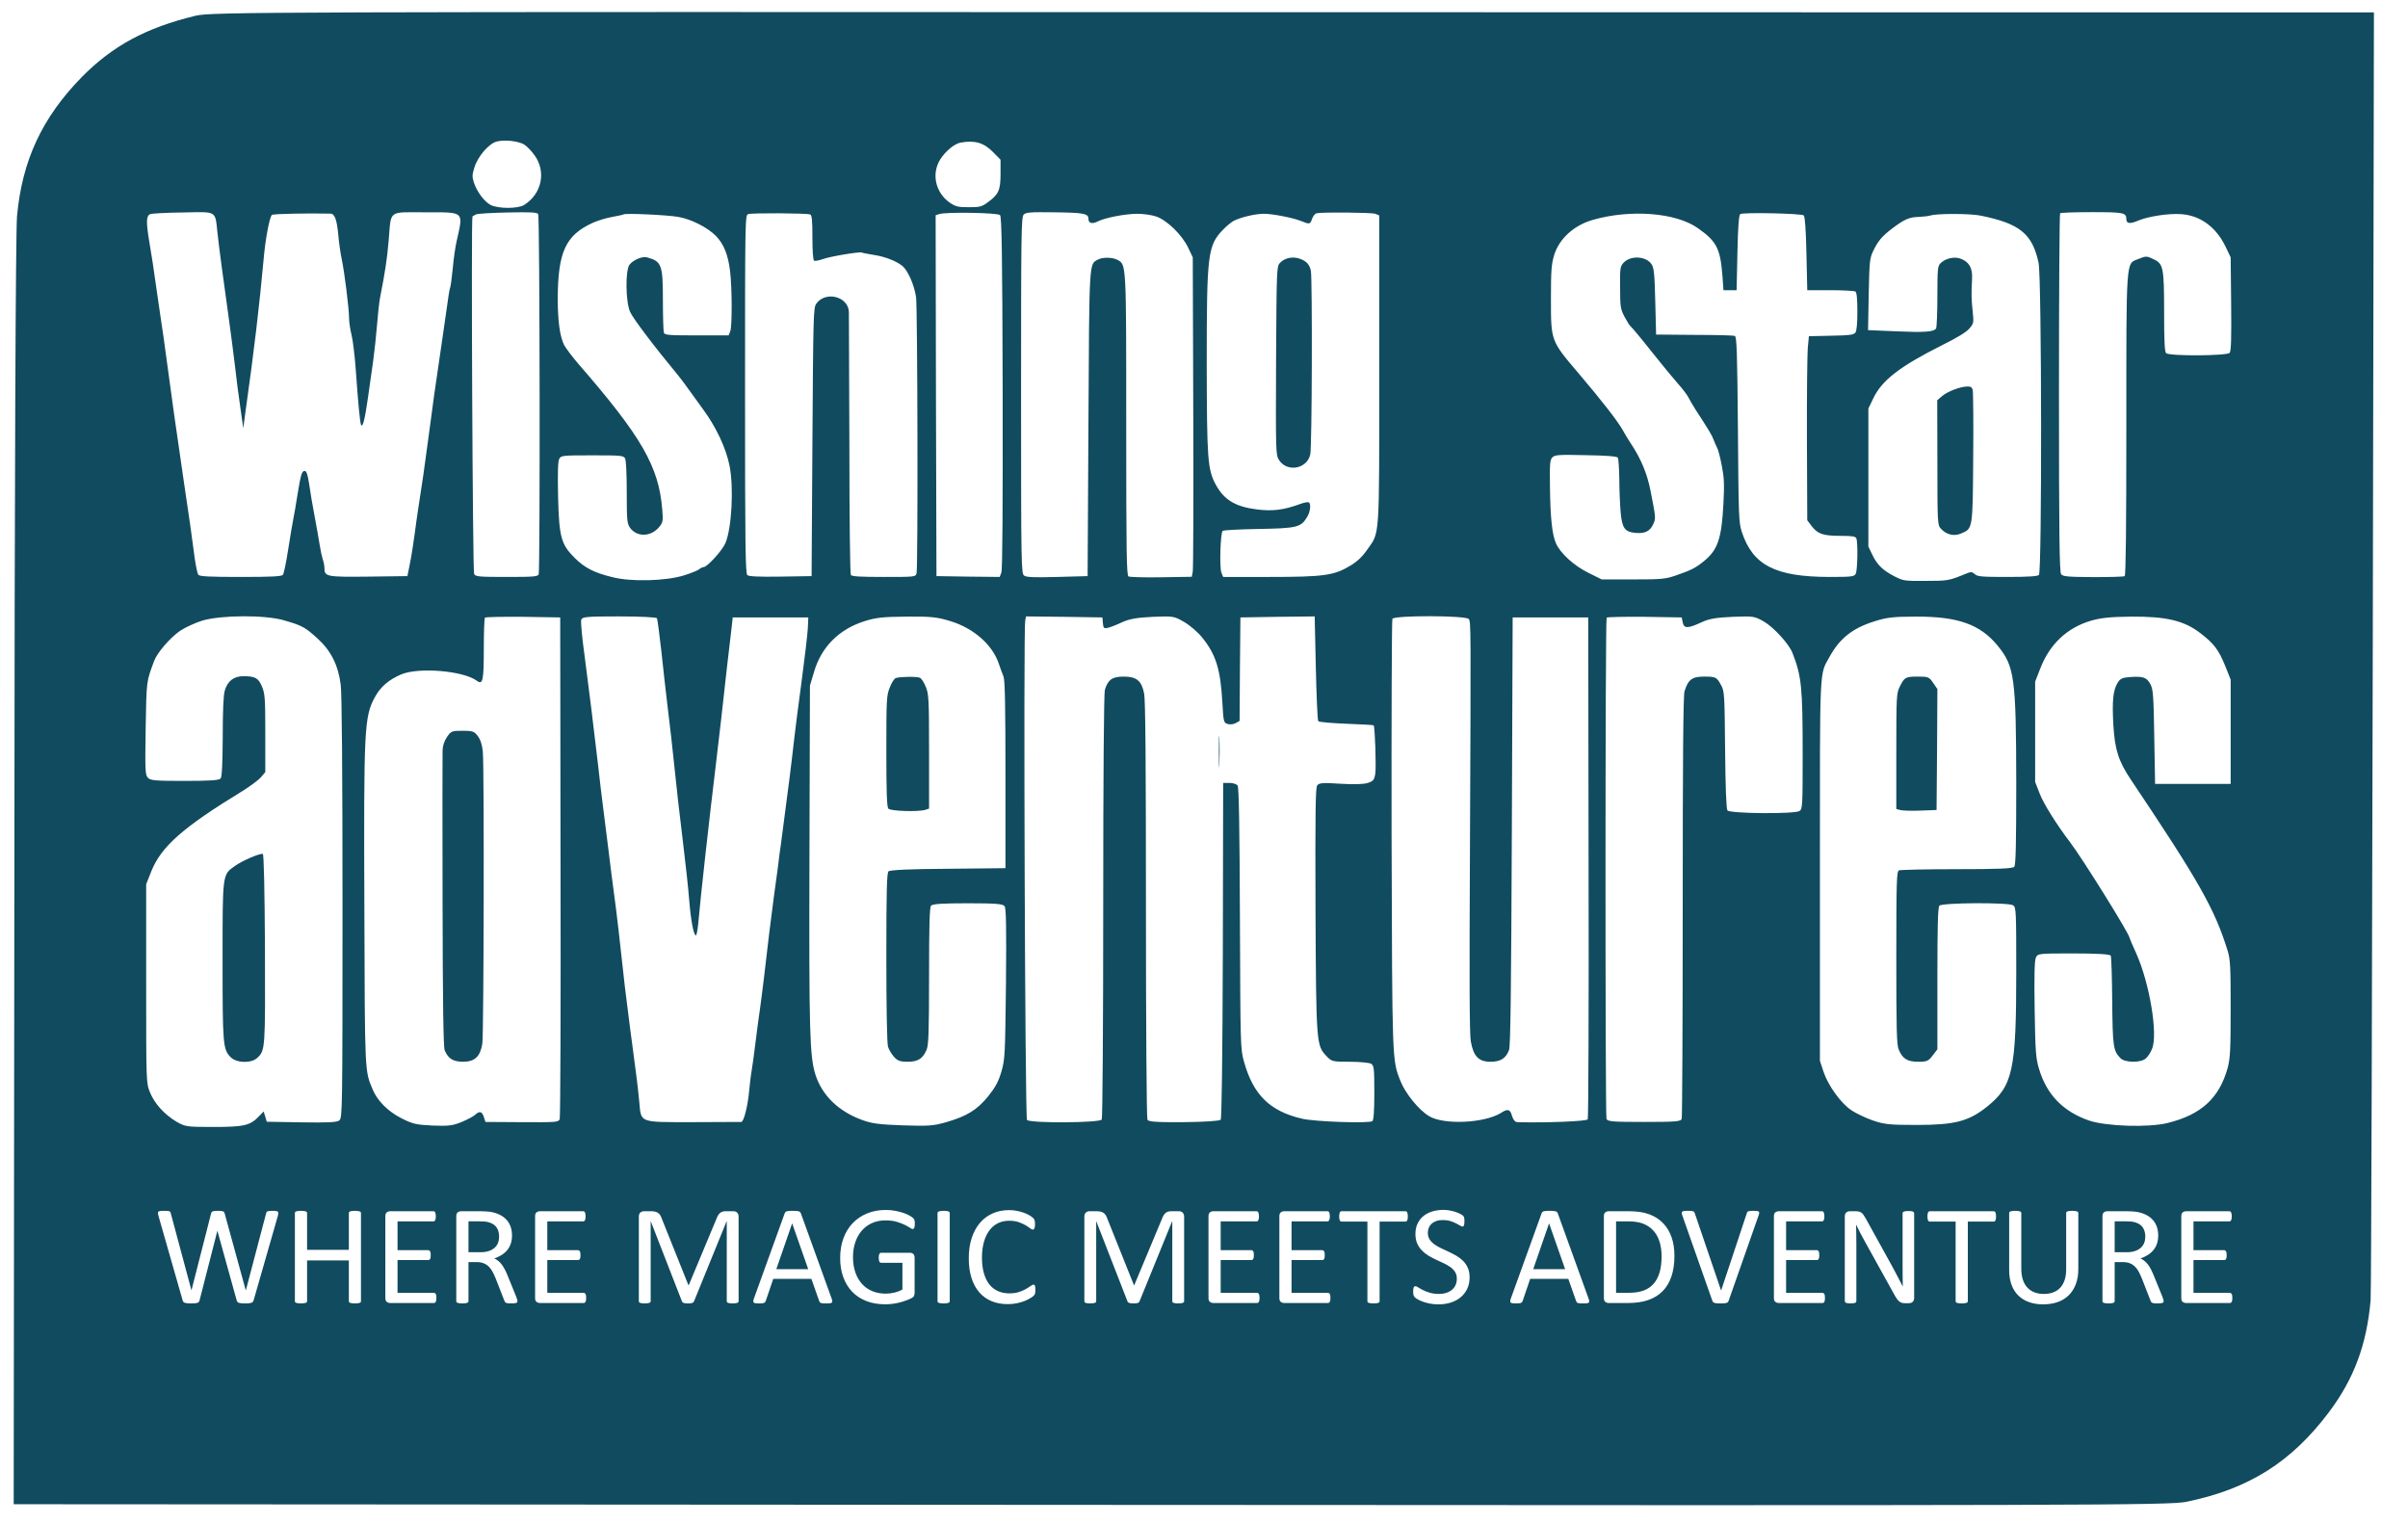 <svg xmlns="http://www.w3.org/2000/svg" xmlns:bx="https://boxy-svg.com" viewBox="348.589 9.672 547.188 346.31"><defs><clipPath id="clip0"><path d="M440.475 141.791 319.175 183.739 389.251 386.375 510.551 344.426Z" fill-rule="evenodd" clip-rule="evenodd"></path></clipPath><clipPath id="clip1"><path d="M440.475 141.791 319.175 183.739 389.251 386.375 510.551 344.426Z" fill-rule="evenodd" clip-rule="evenodd"></path></clipPath><clipPath id="clip2"><path d="M440.475 141.791 319.175 183.739 389.251 386.375 510.551 344.426Z" fill-rule="evenodd" clip-rule="evenodd"></path></clipPath><clipPath id="clip3"><path d="M595.94 78.111 456.65 51.895 423.028 230.538 562.319 256.753Z" fill-rule="evenodd" clip-rule="evenodd"></path></clipPath><clipPath id="clip4"><path d="M595.94 78.111 456.65 51.895 423.028 230.538 562.319 256.753Z" fill-rule="evenodd" clip-rule="evenodd"></path></clipPath><clipPath id="clip5"><path d="M595.94 78.111 456.65 51.895 423.028 230.538 562.319 256.753Z" fill-rule="evenodd" clip-rule="evenodd"></path></clipPath></defs><g><rect x="0" y="0" width="1280" height="720" style="visibility: hidden; fill: rgb(17, 75, 95);"></rect><g><g><g></g></g></g><g clip-path="url(#clip0)"><g clip-path="url(#clip1)"><g clip-path="url(#clip2)"></g></g></g><g transform="matrix(1, 0, 0, 1, 1.382, -317.278)"><g><g><path d="M 641.042 329.721 L 886.652 329.771 C 886.652 329.771 886.201 618.751 885.9 622.406 C 884.998 632.469 882.141 640.179 876.477 647.739 C 867.956 659.104 858.232 665.262 844.046 668.166 C 840.337 668.967 821.239 669.017 595.178 668.867 L 350.32 668.717 L 350.47 525.278 C 350.52 433.808 350.772 379.737 351.072 376.082 C 352.225 363.465 356.737 353.702 365.809 344.44 C 372.826 337.331 380.445 333.225 391.673 330.522 C 395.282 329.671 405.958 329.621 641.042 329.721 Z M 410.364 603.148 C 410.417 602.901 410.447 602.708 410.452 602.568 C 410.457 602.429 410.417 602.321 410.331 602.246 C 410.246 602.171 410.109 602.12 409.921 602.093 C 409.733 602.066 409.478 602.053 409.155 602.053 C 408.844 602.053 408.594 602.064 408.406 602.085 C 408.218 602.106 408.073 602.139 407.971 602.182 C 407.869 602.225 407.802 602.286 407.769 602.367 C 407.737 602.448 407.705 602.542 407.673 602.649 L 403.08 620.1 L 403.048 620.1 L 398.263 602.665 C 398.23 602.547 398.19 602.448 398.142 602.367 C 398.093 602.286 398.015 602.225 397.908 602.182 C 397.801 602.139 397.658 602.106 397.481 602.085 C 397.304 602.064 397.065 602.053 396.764 602.053 C 396.442 602.053 396.182 602.064 395.983 602.085 C 395.784 602.106 395.63 602.139 395.523 602.182 C 395.416 602.225 395.338 602.286 395.29 602.367 C 395.241 602.448 395.201 602.547 395.169 602.665 L 390.722 620.1 L 390.705 620.1 L 386.017 602.633 C 385.995 602.515 385.965 602.418 385.928 602.343 C 385.891 602.268 385.821 602.209 385.718 602.166 C 385.616 602.123 385.468 602.093 385.275 602.077 C 385.082 602.061 384.819 602.053 384.486 602.053 C 384.142 602.053 383.868 602.064 383.664 602.085 C 383.46 602.106 383.312 602.155 383.221 602.23 C 383.13 602.305 383.087 602.413 383.092 602.552 C 383.097 602.692 383.132 602.885 383.197 603.132 L 388.707 622.388 C 388.74 622.538 388.796 622.659 388.877 622.75 C 388.957 622.841 389.072 622.911 389.223 622.96 C 389.374 623.008 389.567 623.043 389.803 623.064 C 390.04 623.086 390.335 623.097 390.689 623.097 C 391.033 623.097 391.315 623.086 391.535 623.064 C 391.756 623.043 391.936 623.008 392.075 622.96 C 392.215 622.911 392.322 622.841 392.397 622.75 C 392.472 622.659 392.526 622.538 392.559 622.388 L 396.587 606.645 L 396.619 606.645 L 400.986 622.388 C 401.029 622.538 401.088 622.659 401.163 622.75 C 401.238 622.841 401.351 622.911 401.501 622.96 C 401.652 623.008 401.842 623.043 402.073 623.064 C 402.304 623.086 402.586 623.097 402.919 623.097 C 403.242 623.097 403.513 623.086 403.733 623.064 C 403.953 623.043 404.138 623.008 404.289 622.96 C 404.44 622.911 404.558 622.841 404.643 622.75 C 404.729 622.659 404.794 622.538 404.837 622.388 Z M 429.233 602.568 C 429.233 602.482 429.212 602.407 429.169 602.343 C 429.126 602.278 429.05 602.227 428.943 602.19 C 428.836 602.152 428.693 602.12 428.516 602.093 C 428.339 602.066 428.121 602.053 427.864 602.053 C 427.585 602.053 427.359 602.066 427.187 602.093 C 427.015 602.12 426.875 602.152 426.768 602.19 C 426.661 602.227 426.585 602.278 426.542 602.343 C 426.499 602.407 426.478 602.482 426.478 602.568 L 426.478 610.915 L 416.987 610.915 L 416.987 602.568 C 416.987 602.482 416.966 602.407 416.923 602.343 C 416.88 602.278 416.804 602.227 416.697 602.19 C 416.59 602.152 416.447 602.12 416.27 602.093 C 416.093 602.066 415.87 602.053 415.601 602.053 C 415.344 602.053 415.124 602.066 414.941 602.093 C 414.758 602.12 414.613 602.152 414.506 602.19 C 414.399 602.227 414.323 602.278 414.28 602.343 C 414.237 602.407 414.216 602.482 414.216 602.568 L 414.216 622.581 C 414.216 622.667 414.237 622.742 414.28 622.807 C 414.323 622.871 414.399 622.922 414.506 622.96 C 414.613 622.997 414.758 623.029 414.941 623.056 C 415.124 623.083 415.344 623.097 415.601 623.097 C 415.87 623.097 416.093 623.083 416.27 623.056 C 416.447 623.029 416.59 622.997 416.697 622.96 C 416.804 622.922 416.88 622.871 416.923 622.807 C 416.966 622.742 416.987 622.667 416.987 622.581 L 416.987 613.332 L 426.478 613.332 L 426.478 622.581 C 426.478 622.667 426.499 622.742 426.542 622.807 C 426.585 622.871 426.661 622.922 426.768 622.96 C 426.875 622.997 427.015 623.029 427.187 623.056 C 427.359 623.083 427.585 623.097 427.864 623.097 C 428.121 623.097 428.339 623.083 428.516 623.056 C 428.693 623.029 428.836 622.997 428.943 622.96 C 429.05 622.922 429.126 622.871 429.169 622.807 C 429.212 622.742 429.233 622.667 429.233 622.581 Z M 446.34 621.316 C 446.319 621.171 446.281 621.053 446.227 620.962 C 446.174 620.871 446.112 620.803 446.042 620.76 C 445.972 620.717 445.894 620.696 445.808 620.696 L 437.542 620.696 L 437.542 613.235 L 444.535 613.235 C 444.621 613.235 444.699 613.216 444.769 613.179 C 444.839 613.142 444.898 613.08 444.946 612.994 C 444.995 612.908 445.03 612.795 445.051 612.655 C 445.072 612.516 445.083 612.349 445.083 612.156 C 445.083 611.952 445.072 611.775 445.051 611.624 C 445.03 611.473 444.995 611.355 444.946 611.27 C 444.898 611.184 444.839 611.117 444.769 611.068 C 444.699 611.02 444.621 610.996 444.535 610.996 L 437.542 610.996 L 437.542 604.454 L 445.695 604.454 C 445.781 604.454 445.859 604.432 445.929 604.389 C 445.999 604.346 446.055 604.279 446.098 604.188 C 446.141 604.097 446.176 603.978 446.203 603.833 C 446.23 603.688 446.243 603.519 446.243 603.326 C 446.243 603.111 446.23 602.931 446.203 602.786 C 446.176 602.641 446.141 602.52 446.098 602.423 C 446.055 602.326 445.999 602.257 445.929 602.214 C 445.859 602.171 445.781 602.149 445.695 602.149 L 435.802 602.149 C 435.555 602.149 435.321 602.232 435.101 602.399 C 434.881 602.566 434.771 602.858 434.771 603.277 L 434.771 621.872 C 434.771 622.291 434.881 622.583 435.101 622.75 C 435.321 622.917 435.555 623 435.802 623 L 445.808 623 C 445.894 623 445.972 622.979 446.042 622.936 C 446.112 622.893 446.174 622.823 446.227 622.726 C 446.281 622.629 446.319 622.509 446.34 622.364 C 446.361 622.219 446.372 622.049 446.372 621.856 C 446.372 621.641 446.361 621.461 446.34 621.316 Z M 464.733 622.219 C 464.69 622.063 464.593 621.792 464.443 621.405 L 462.573 616.813 C 462.358 616.286 462.144 615.814 461.929 615.395 C 461.714 614.976 461.486 614.605 461.244 614.283 C 461.003 613.96 460.742 613.684 460.463 613.453 C 460.184 613.222 459.872 613.031 459.528 612.881 C 460.141 612.666 460.694 612.403 461.188 612.091 C 461.682 611.78 462.106 611.412 462.461 610.988 C 462.815 610.563 463.086 610.074 463.274 609.521 C 463.462 608.968 463.556 608.342 463.556 607.644 C 463.556 606.924 463.451 606.266 463.242 605.67 C 463.033 605.074 462.719 604.545 462.3 604.083 C 461.881 603.621 461.362 603.24 460.745 602.939 C 460.127 602.638 459.415 602.418 458.61 602.278 C 458.331 602.246 458.016 602.217 457.667 602.19 C 457.318 602.163 456.88 602.149 456.354 602.149 L 451.923 602.149 C 451.676 602.149 451.442 602.232 451.222 602.399 C 451.001 602.566 450.891 602.858 450.891 603.277 L 450.891 622.581 C 450.891 622.667 450.913 622.742 450.956 622.807 C 450.999 622.871 451.074 622.922 451.181 622.96 C 451.289 622.997 451.431 623.029 451.608 623.056 C 451.785 623.083 452.008 623.097 452.277 623.097 C 452.546 623.097 452.769 623.083 452.946 623.056 C 453.123 623.029 453.263 622.997 453.365 622.96 C 453.467 622.922 453.542 622.871 453.59 622.807 C 453.639 622.742 453.663 622.667 453.663 622.581 L 453.663 613.703 L 455.516 613.703 C 456.15 613.703 456.692 613.797 457.143 613.985 C 457.594 614.173 457.987 614.436 458.32 614.774 C 458.653 615.113 458.94 615.516 459.182 615.983 C 459.423 616.45 459.657 616.963 459.883 617.521 L 461.8 622.436 C 461.843 622.565 461.894 622.672 461.953 622.758 C 462.012 622.844 462.096 622.911 462.203 622.96 C 462.31 623.008 462.453 623.043 462.63 623.064 C 462.807 623.086 463.036 623.097 463.315 623.097 C 463.637 623.097 463.895 623.086 464.088 623.064 C 464.281 623.043 464.432 623.011 464.539 622.968 C 464.646 622.925 464.716 622.871 464.749 622.807 C 464.781 622.742 464.797 622.667 464.797 622.581 C 464.797 622.495 464.776 622.374 464.733 622.219 Z M 460.374 609.336 C 460.207 609.765 459.947 610.139 459.593 610.456 C 459.238 610.773 458.795 611.02 458.263 611.197 C 457.732 611.374 457.101 611.463 456.37 611.463 L 453.663 611.463 L 453.663 604.438 L 455.999 604.438 C 456.547 604.438 456.99 604.454 457.329 604.486 C 457.667 604.518 457.97 604.572 458.239 604.647 C 459.098 604.894 459.711 605.3 460.076 605.864 C 460.441 606.427 460.624 607.117 460.624 607.934 C 460.624 608.439 460.541 608.906 460.374 609.336 Z M 480.371 621.316 C 480.35 621.171 480.312 621.053 480.258 620.962 C 480.205 620.871 480.143 620.803 480.073 620.76 C 480.003 620.717 479.925 620.696 479.839 620.696 L 471.573 620.696 L 471.573 613.235 L 478.566 613.235 C 478.652 613.235 478.73 613.216 478.8 613.179 C 478.87 613.142 478.929 613.08 478.977 612.994 C 479.026 612.908 479.061 612.795 479.082 612.655 C 479.103 612.516 479.114 612.349 479.114 612.156 C 479.114 611.952 479.103 611.775 479.082 611.624 C 479.061 611.473 479.026 611.355 478.977 611.27 C 478.929 611.184 478.87 611.117 478.8 611.068 C 478.73 611.02 478.652 610.996 478.566 610.996 L 471.573 610.996 L 471.573 604.454 L 479.727 604.454 C 479.812 604.454 479.89 604.432 479.96 604.389 C 480.03 604.346 480.086 604.279 480.129 604.188 C 480.172 604.097 480.207 603.978 480.234 603.833 C 480.261 603.688 480.274 603.519 480.274 603.326 C 480.274 603.111 480.261 602.931 480.234 602.786 C 480.207 602.641 480.172 602.52 480.129 602.423 C 480.086 602.326 480.03 602.257 479.96 602.214 C 479.89 602.171 479.812 602.149 479.727 602.149 L 469.833 602.149 C 469.586 602.149 469.352 602.232 469.132 602.399 C 468.912 602.566 468.802 602.858 468.802 603.277 L 468.802 621.872 C 468.802 622.291 468.912 622.583 469.132 622.75 C 469.352 622.917 469.586 623 469.833 623 L 479.839 623 C 479.925 623 480.003 622.979 480.073 622.936 C 480.143 622.893 480.205 622.823 480.258 622.726 C 480.312 622.629 480.35 622.509 480.371 622.364 C 480.392 622.219 480.403 622.049 480.403 621.856 C 480.403 621.641 480.392 621.461 480.371 621.316 Z M 515.047 603.406 C 515.047 603.181 515.015 602.99 514.95 602.834 C 514.885 602.679 514.802 602.55 514.7 602.448 C 514.598 602.345 514.474 602.27 514.329 602.222 C 514.184 602.173 514.031 602.149 513.87 602.149 L 512.114 602.149 C 511.845 602.149 511.609 602.179 511.405 602.238 C 511.201 602.297 511.016 602.394 510.849 602.528 C 510.682 602.662 510.529 602.842 510.39 603.068 C 510.25 603.293 510.121 603.567 510.003 603.89 L 503.719 618.939 L 503.638 618.939 L 497.596 603.841 C 497.499 603.551 497.386 603.299 497.257 603.084 C 497.128 602.869 496.967 602.692 496.774 602.552 C 496.581 602.413 496.355 602.311 496.097 602.246 C 495.84 602.181 495.539 602.149 495.195 602.149 L 493.519 602.149 C 493.229 602.149 492.966 602.246 492.73 602.439 C 492.493 602.632 492.375 602.955 492.375 603.406 L 492.375 622.581 C 492.375 622.667 492.394 622.742 492.432 622.807 C 492.469 622.871 492.539 622.922 492.641 622.96 C 492.743 622.997 492.88 623.029 493.052 623.056 C 493.224 623.083 493.439 623.097 493.696 623.097 C 493.965 623.097 494.185 623.083 494.357 623.056 C 494.529 623.029 494.669 622.997 494.776 622.96 C 494.883 622.922 494.959 622.871 495.002 622.807 C 495.045 622.742 495.066 622.667 495.066 622.581 L 495.066 604.421 L 495.082 604.421 L 502.188 622.662 C 502.209 622.726 502.25 622.785 502.309 622.839 C 502.368 622.892 502.452 622.938 502.559 622.976 C 502.666 623.013 502.801 623.043 502.962 623.064 C 503.123 623.086 503.316 623.097 503.542 623.097 C 503.757 623.097 503.942 623.089 504.098 623.073 C 504.253 623.056 504.387 623.029 504.5 622.992 C 504.613 622.955 504.699 622.909 504.758 622.855 C 504.817 622.801 504.863 622.737 504.895 622.662 L 512.323 604.421 L 512.356 604.421 L 512.356 622.581 C 512.356 622.667 512.377 622.742 512.42 622.807 C 512.463 622.871 512.536 622.922 512.638 622.96 C 512.74 622.997 512.88 623.029 513.057 623.056 C 513.234 623.083 513.446 623.097 513.693 623.097 C 513.962 623.097 514.179 623.083 514.346 623.056 C 514.512 623.029 514.649 622.997 514.756 622.96 C 514.864 622.922 514.939 622.871 514.982 622.807 C 515.025 622.742 515.047 622.667 515.047 622.581 Z M 529.204 602.649 C 529.161 602.531 529.101 602.432 529.026 602.351 C 528.951 602.27 528.844 602.209 528.704 602.166 C 528.565 602.123 528.382 602.093 528.156 602.077 C 527.931 602.061 527.646 602.053 527.302 602.053 C 526.98 602.053 526.714 602.061 526.505 602.077 C 526.295 602.093 526.123 602.123 525.989 602.166 C 525.855 602.209 525.753 602.268 525.683 602.343 C 525.613 602.418 525.557 602.515 525.514 602.633 L 518.521 622.001 C 518.435 622.237 518.389 622.428 518.384 622.573 C 518.379 622.718 518.416 622.828 518.496 622.903 C 518.577 622.978 518.716 623.029 518.915 623.056 C 519.114 623.083 519.369 623.097 519.681 623.097 C 519.982 623.097 520.226 623.086 520.414 623.064 C 520.602 623.043 520.747 623.008 520.849 622.96 C 520.951 622.911 521.029 622.852 521.083 622.782 C 521.136 622.713 521.179 622.63 521.211 622.533 L 522.919 617.521 L 531.588 617.521 L 533.377 622.597 C 533.42 622.694 533.465 622.774 533.514 622.839 C 533.562 622.904 533.637 622.955 533.74 622.992 C 533.842 623.029 533.992 623.056 534.191 623.073 C 534.39 623.089 534.655 623.097 534.988 623.097 C 535.321 623.097 535.587 623.086 535.786 623.064 C 535.985 623.043 536.127 622.994 536.213 622.919 C 536.299 622.844 536.339 622.734 536.334 622.589 C 536.329 622.444 536.283 622.254 536.197 622.017 Z M 530.863 615.314 L 523.612 615.314 L 527.206 604.921 L 527.222 604.921 Z M 555.01 604.196 C 554.956 604.013 554.859 603.852 554.72 603.712 C 554.58 603.573 554.325 603.393 553.955 603.173 C 553.584 602.952 553.128 602.748 552.585 602.56 C 552.042 602.372 551.422 602.208 550.724 602.069 C 550.025 601.929 549.279 601.859 548.484 601.859 C 546.937 601.859 545.527 602.12 544.254 602.641 C 542.981 603.162 541.891 603.895 540.983 604.84 C 540.076 605.785 539.372 606.929 538.873 608.272 C 538.373 609.615 538.123 611.114 538.123 612.768 C 538.123 614.358 538.354 615.797 538.816 617.086 C 539.278 618.375 539.947 619.482 540.822 620.406 C 541.697 621.33 542.769 622.042 544.037 622.541 C 545.304 623.04 546.744 623.29 548.355 623.29 C 548.882 623.29 549.413 623.258 549.95 623.193 C 550.487 623.129 551.019 623.032 551.546 622.903 C 552.072 622.774 552.582 622.619 553.076 622.436 C 553.571 622.253 553.974 622.084 554.285 621.928 C 554.596 621.773 554.8 621.593 554.897 621.389 C 554.994 621.185 555.042 620.943 555.042 620.664 L 555.042 612.72 C 555.042 612.527 555.015 612.355 554.962 612.204 C 554.908 612.054 554.833 611.936 554.736 611.85 C 554.639 611.764 554.532 611.699 554.414 611.656 C 554.296 611.613 554.178 611.592 554.059 611.592 L 547.437 611.592 C 547.34 611.592 547.26 611.613 547.195 611.656 C 547.13 611.699 547.074 611.767 547.026 611.858 C 546.977 611.949 546.942 612.067 546.921 612.212 C 546.9 612.357 546.889 612.532 546.889 612.736 C 546.889 613.123 546.935 613.407 547.026 613.59 C 547.117 613.773 547.254 613.864 547.437 613.864 L 552.271 613.864 L 552.271 619.938 C 551.702 620.25 551.087 620.484 550.426 620.639 C 549.765 620.795 549.113 620.873 548.468 620.873 C 547.383 620.873 546.387 620.69 545.479 620.325 C 544.571 619.96 543.789 619.423 543.134 618.714 C 542.479 618.005 541.967 617.135 541.596 616.104 C 541.225 615.073 541.04 613.891 541.04 612.559 C 541.04 611.366 541.209 610.26 541.547 609.239 C 541.886 608.218 542.372 607.338 543.006 606.597 C 543.639 605.856 544.413 605.275 545.326 604.856 C 546.239 604.437 547.271 604.228 548.42 604.228 C 549.387 604.228 550.222 604.33 550.925 604.534 C 551.629 604.738 552.233 604.964 552.738 605.211 C 553.243 605.458 553.646 605.684 553.947 605.888 C 554.248 606.092 554.462 606.194 554.591 606.194 C 554.666 606.194 554.736 606.172 554.801 606.129 C 554.865 606.086 554.919 606.014 554.962 605.912 C 555.005 605.81 555.037 605.681 555.058 605.525 C 555.08 605.37 555.091 605.19 555.091 604.985 C 555.091 604.642 555.064 604.379 555.01 604.196 Z M 563.022 602.568 C 563.022 602.482 563.001 602.407 562.958 602.343 C 562.915 602.278 562.839 602.227 562.732 602.19 C 562.625 602.152 562.482 602.12 562.305 602.093 C 562.128 602.066 561.905 602.053 561.636 602.053 C 561.389 602.053 561.177 602.066 561 602.093 C 560.823 602.12 560.678 602.152 560.565 602.19 C 560.452 602.227 560.371 602.278 560.323 602.343 C 560.274 602.407 560.25 602.482 560.25 602.568 L 560.25 622.581 C 560.25 622.667 560.272 622.742 560.315 622.807 C 560.358 622.871 560.433 622.922 560.541 622.96 C 560.648 622.997 560.793 623.029 560.976 623.056 C 561.158 623.083 561.378 623.097 561.636 623.097 C 561.905 623.097 562.128 623.083 562.305 623.056 C 562.482 623.029 562.625 622.997 562.732 622.96 C 562.839 622.922 562.915 622.871 562.958 622.807 C 563.001 622.742 563.022 622.667 563.022 622.581 Z M 582.456 619.439 C 582.439 619.278 582.415 619.151 582.383 619.06 C 582.351 618.969 582.308 618.907 582.254 618.875 C 582.201 618.843 582.136 618.827 582.061 618.827 C 581.9 618.827 581.679 618.929 581.4 619.133 C 581.121 619.337 580.764 619.565 580.329 619.818 C 579.894 620.07 579.367 620.298 578.75 620.502 C 578.132 620.707 577.409 620.809 576.582 620.809 C 575.605 620.809 574.729 620.634 573.956 620.285 C 573.183 619.936 572.53 619.42 571.998 618.738 C 571.467 618.056 571.059 617.207 570.774 616.192 C 570.489 615.177 570.346 614.009 570.346 612.688 C 570.346 611.355 570.494 610.171 570.79 609.135 C 571.085 608.098 571.501 607.22 572.038 606.5 C 572.575 605.78 573.223 605.235 573.98 604.865 C 574.737 604.494 575.578 604.309 576.502 604.309 C 577.351 604.309 578.078 604.414 578.685 604.623 C 579.292 604.832 579.808 605.063 580.232 605.316 C 580.656 605.568 581.002 605.799 581.271 606.009 C 581.54 606.218 581.749 606.323 581.9 606.323 C 581.986 606.323 582.058 606.299 582.117 606.25 C 582.176 606.202 582.227 606.127 582.27 606.025 C 582.313 605.923 582.346 605.797 582.367 605.646 C 582.388 605.495 582.399 605.313 582.399 605.098 C 582.399 604.905 582.391 604.738 582.375 604.599 C 582.359 604.459 582.338 604.338 582.311 604.236 C 582.284 604.134 582.249 604.045 582.206 603.97 C 582.163 603.895 582.069 603.785 581.924 603.64 C 581.779 603.495 581.518 603.309 581.142 603.084 C 580.766 602.859 580.336 602.66 579.853 602.488 C 579.37 602.316 578.843 602.174 578.274 602.061 C 577.705 601.948 577.119 601.892 576.518 601.892 C 575.153 601.892 573.91 602.139 572.788 602.633 C 571.665 603.127 570.701 603.844 569.895 604.784 C 569.09 605.724 568.464 606.871 568.018 608.224 C 567.572 609.577 567.349 611.119 567.349 612.849 C 567.349 614.535 567.556 616.025 567.97 617.32 C 568.383 618.615 568.974 619.702 569.742 620.583 C 570.51 621.464 571.439 622.13 572.53 622.581 C 573.62 623.032 574.842 623.258 576.196 623.258 C 576.98 623.258 577.702 623.185 578.363 623.04 C 579.024 622.895 579.609 622.718 580.119 622.509 C 580.63 622.299 581.057 622.084 581.4 621.864 C 581.744 621.644 581.97 621.48 582.077 621.373 C 582.184 621.265 582.26 621.174 582.303 621.099 C 582.346 621.024 582.38 620.938 582.407 620.841 C 582.434 620.744 582.453 620.631 582.464 620.502 C 582.475 620.373 582.48 620.223 582.48 620.051 C 582.48 619.804 582.472 619.6 582.456 619.439 Z M 616.285 603.406 C 616.285 603.181 616.253 602.99 616.189 602.834 C 616.124 602.679 616.041 602.55 615.939 602.448 C 615.837 602.345 615.713 602.27 615.568 602.222 C 615.423 602.173 615.27 602.149 615.109 602.149 L 613.353 602.149 C 613.084 602.149 612.848 602.179 612.644 602.238 C 612.439 602.297 612.254 602.394 612.088 602.528 C 611.921 602.662 611.768 602.842 611.628 603.068 C 611.489 603.293 611.36 603.567 611.242 603.89 L 604.958 618.939 L 604.877 618.939 L 598.835 603.841 C 598.738 603.551 598.625 603.299 598.496 603.084 C 598.367 602.869 598.206 602.692 598.013 602.552 C 597.82 602.413 597.594 602.311 597.336 602.246 C 597.078 602.181 596.777 602.149 596.434 602.149 L 594.758 602.149 C 594.468 602.149 594.205 602.246 593.968 602.439 C 593.732 602.632 593.614 602.955 593.614 603.406 L 593.614 622.581 C 593.614 622.667 593.633 622.742 593.67 622.807 C 593.708 622.871 593.778 622.922 593.88 622.96 C 593.982 622.997 594.119 623.029 594.291 623.056 C 594.462 623.083 594.677 623.097 594.935 623.097 C 595.204 623.097 595.424 623.083 595.596 623.056 C 595.768 623.029 595.908 622.997 596.015 622.96 C 596.122 622.922 596.197 622.871 596.24 622.807 C 596.283 622.742 596.305 622.667 596.305 622.581 L 596.305 604.421 L 596.321 604.421 L 603.427 622.662 C 603.448 622.726 603.489 622.785 603.548 622.839 C 603.607 622.892 603.69 622.938 603.797 622.976 C 603.905 623.013 604.039 623.043 604.2 623.064 C 604.361 623.086 604.555 623.097 604.78 623.097 C 604.995 623.097 605.181 623.089 605.336 623.073 C 605.492 623.056 605.626 623.029 605.739 622.992 C 605.852 622.955 605.938 622.909 605.997 622.855 C 606.056 622.801 606.102 622.737 606.134 622.662 L 613.562 604.421 L 613.594 604.421 L 613.594 622.581 C 613.594 622.667 613.616 622.742 613.659 622.807 C 613.702 622.871 613.774 622.922 613.876 622.96 C 613.978 622.997 614.118 623.029 614.295 623.056 C 614.472 623.083 614.685 623.097 614.932 623.097 C 615.201 623.097 615.418 623.083 615.584 623.056 C 615.751 623.029 615.888 622.997 615.995 622.96 C 616.102 622.922 616.178 622.871 616.221 622.807 C 616.264 622.742 616.285 622.667 616.285 622.581 Z M 633.391 621.316 C 633.37 621.171 633.332 621.053 633.278 620.962 C 633.225 620.871 633.163 620.803 633.093 620.76 C 633.023 620.717 632.945 620.696 632.859 620.696 L 624.593 620.696 L 624.593 613.235 L 631.586 613.235 C 631.672 613.235 631.75 613.216 631.82 613.179 C 631.89 613.142 631.949 613.08 631.997 612.994 C 632.046 612.908 632.081 612.795 632.102 612.655 C 632.123 612.516 632.134 612.349 632.134 612.156 C 632.134 611.952 632.123 611.775 632.102 611.624 C 632.081 611.473 632.046 611.355 631.997 611.27 C 631.949 611.184 631.89 611.117 631.82 611.068 C 631.75 611.02 631.672 610.996 631.586 610.996 L 624.593 610.996 L 624.593 604.454 L 632.747 604.454 C 632.832 604.454 632.91 604.432 632.98 604.389 C 633.05 604.346 633.106 604.279 633.149 604.188 C 633.192 604.097 633.227 603.978 633.254 603.833 C 633.281 603.688 633.294 603.519 633.294 603.326 C 633.294 603.111 633.281 602.931 633.254 602.786 C 633.227 602.641 633.192 602.52 633.149 602.423 C 633.106 602.326 633.05 602.257 632.98 602.214 C 632.91 602.171 632.832 602.149 632.747 602.149 L 622.853 602.149 C 622.606 602.149 622.372 602.232 622.152 602.399 C 621.932 602.566 621.822 602.858 621.822 603.277 L 621.822 621.872 C 621.822 622.291 621.932 622.583 622.152 622.75 C 622.372 622.917 622.606 623 622.853 623 L 632.859 623 C 632.945 623 633.023 622.979 633.093 622.936 C 633.163 622.893 633.225 622.823 633.278 622.726 C 633.332 622.629 633.37 622.509 633.391 622.364 C 633.412 622.219 633.423 622.049 633.423 621.856 C 633.423 621.641 633.412 621.461 633.391 621.316 Z M 649.498 621.316 C 649.477 621.171 649.439 621.053 649.386 620.962 C 649.332 620.871 649.27 620.803 649.2 620.76 C 649.131 620.717 649.053 620.696 648.967 620.696 L 640.701 620.696 L 640.701 613.235 L 647.694 613.235 C 647.78 613.235 647.858 613.216 647.927 613.179 C 647.997 613.142 648.056 613.08 648.105 612.994 C 648.153 612.908 648.188 612.795 648.209 612.655 C 648.231 612.516 648.242 612.349 648.242 612.156 C 648.242 611.952 648.231 611.775 648.209 611.624 C 648.188 611.473 648.153 611.355 648.105 611.27 C 648.056 611.184 647.997 611.117 647.927 611.068 C 647.858 611.02 647.78 610.996 647.694 610.996 L 640.701 610.996 L 640.701 604.454 L 648.854 604.454 C 648.94 604.454 649.018 604.432 649.088 604.389 C 649.157 604.346 649.214 604.279 649.257 604.188 C 649.3 604.097 649.334 603.978 649.361 603.833 C 649.388 603.688 649.402 603.519 649.402 603.326 C 649.402 603.111 649.388 602.931 649.361 602.786 C 649.334 602.641 649.3 602.52 649.257 602.423 C 649.214 602.326 649.157 602.257 649.088 602.214 C 649.018 602.171 648.94 602.149 648.854 602.149 L 638.96 602.149 C 638.713 602.149 638.48 602.232 638.259 602.399 C 638.039 602.566 637.929 602.858 637.929 603.277 L 637.929 621.872 C 637.929 622.291 638.039 622.583 638.259 622.75 C 638.48 622.917 638.713 623 638.96 623 L 648.967 623 C 649.053 623 649.131 622.979 649.2 622.936 C 649.27 622.893 649.332 622.823 649.386 622.726 C 649.439 622.629 649.477 622.509 649.498 622.364 C 649.52 622.219 649.531 622.049 649.531 621.856 C 649.531 621.641 649.52 621.461 649.498 621.316 Z M 667.085 602.802 C 667.064 602.646 667.029 602.52 666.981 602.423 C 666.932 602.326 666.873 602.257 666.804 602.214 C 666.734 602.171 666.656 602.149 666.57 602.149 L 652.068 602.149 C 651.982 602.149 651.904 602.171 651.834 602.214 C 651.765 602.257 651.708 602.326 651.665 602.423 C 651.622 602.52 651.587 602.646 651.56 602.802 C 651.533 602.958 651.52 603.138 651.52 603.342 C 651.52 603.546 651.533 603.723 651.56 603.874 C 651.587 604.024 651.622 604.145 651.665 604.236 C 651.708 604.327 651.765 604.395 651.834 604.438 C 651.904 604.481 651.982 604.502 652.068 604.502 L 657.933 604.502 L 657.933 622.581 C 657.933 622.667 657.955 622.742 657.998 622.807 C 658.041 622.871 658.116 622.922 658.223 622.96 C 658.33 622.997 658.475 623.029 658.658 623.056 C 658.841 623.083 659.061 623.097 659.319 623.097 C 659.588 623.097 659.811 623.083 659.988 623.056 C 660.165 623.029 660.307 622.997 660.415 622.96 C 660.522 622.922 660.597 622.871 660.64 622.807 C 660.683 622.742 660.705 622.667 660.705 622.581 L 660.705 604.502 L 666.57 604.502 C 666.656 604.502 666.734 604.481 666.804 604.438 C 666.873 604.395 666.932 604.327 666.981 604.236 C 667.029 604.145 667.064 604.024 667.085 603.874 C 667.107 603.723 667.118 603.546 667.118 603.342 C 667.118 603.138 667.107 602.958 667.085 602.802 Z M 680.745 615 C 680.471 614.393 680.111 613.866 679.665 613.421 C 679.219 612.975 678.711 612.588 678.142 612.26 C 677.573 611.933 676.993 611.632 676.402 611.358 C 675.811 611.084 675.231 610.813 674.662 610.544 C 674.093 610.276 673.585 609.981 673.139 609.658 C 672.694 609.336 672.337 608.965 672.068 608.546 C 671.799 608.127 671.665 607.628 671.665 607.048 C 671.665 606.651 671.735 606.275 671.874 605.92 C 672.014 605.565 672.224 605.259 672.503 605.001 C 672.782 604.744 673.137 604.537 673.566 604.381 C 673.996 604.225 674.501 604.147 675.081 604.147 C 675.704 604.147 676.265 604.225 676.765 604.381 C 677.264 604.537 677.697 604.709 678.062 604.897 C 678.427 605.085 678.736 605.254 678.988 605.404 C 679.241 605.555 679.426 605.63 679.544 605.63 C 679.619 605.63 679.687 605.606 679.746 605.557 C 679.805 605.509 679.85 605.434 679.883 605.332 C 679.915 605.23 679.939 605.104 679.955 604.953 C 679.971 604.803 679.979 604.631 679.979 604.438 C 679.979 604.233 679.974 604.067 679.963 603.938 C 679.952 603.809 679.936 603.699 679.915 603.608 C 679.894 603.517 679.867 603.441 679.834 603.382 C 679.802 603.323 679.735 603.242 679.633 603.14 C 679.531 603.038 679.319 602.904 678.996 602.738 C 678.674 602.571 678.306 602.421 677.893 602.286 C 677.479 602.152 677.038 602.045 676.571 601.964 C 676.104 601.883 675.639 601.843 675.178 601.843 C 674.275 601.843 673.435 601.964 672.656 602.206 C 671.877 602.447 671.206 602.799 670.642 603.261 C 670.078 603.723 669.637 604.295 669.32 604.977 C 669.003 605.659 668.845 606.435 668.845 607.306 C 668.845 608.155 668.982 608.882 669.256 609.489 C 669.53 610.096 669.887 610.625 670.328 611.076 C 670.768 611.527 671.267 611.919 671.826 612.252 C 672.385 612.585 672.959 612.889 673.55 613.163 C 674.141 613.437 674.718 613.706 675.282 613.969 C 675.846 614.232 676.348 614.522 676.789 614.839 C 677.23 615.156 677.584 615.523 677.852 615.942 C 678.121 616.361 678.255 616.866 678.255 617.457 C 678.255 618.005 678.158 618.494 677.965 618.923 C 677.772 619.353 677.495 619.716 677.135 620.011 C 676.776 620.306 676.346 620.535 675.846 620.696 C 675.347 620.857 674.796 620.938 674.195 620.938 C 673.4 620.938 672.699 620.844 672.092 620.656 C 671.485 620.468 670.967 620.266 670.537 620.051 C 670.107 619.836 669.755 619.638 669.482 619.455 C 669.208 619.272 668.996 619.181 668.845 619.181 C 668.759 619.181 668.684 619.2 668.619 619.238 C 668.555 619.275 668.501 619.342 668.458 619.439 C 668.415 619.536 668.383 619.662 668.362 619.818 C 668.34 619.973 668.329 620.169 668.329 620.406 C 668.329 620.739 668.359 621.004 668.418 621.203 C 668.477 621.402 668.569 621.566 668.692 621.695 C 668.815 621.824 669.036 621.979 669.353 622.162 C 669.67 622.345 670.062 622.522 670.529 622.694 C 670.996 622.866 671.528 623.011 672.124 623.129 C 672.72 623.247 673.367 623.306 674.066 623.306 C 675.065 623.306 675.996 623.172 676.861 622.903 C 677.726 622.634 678.478 622.234 679.117 621.703 C 679.756 621.171 680.256 620.524 680.616 619.761 C 680.976 618.998 681.156 618.128 681.156 617.151 C 681.156 616.324 681.019 615.607 680.745 615 Z M 701.203 602.649 C 701.16 602.531 701.1 602.432 701.025 602.351 C 700.95 602.27 700.843 602.209 700.703 602.166 C 700.564 602.123 700.381 602.093 700.155 602.077 C 699.93 602.061 699.645 602.053 699.301 602.053 C 698.979 602.053 698.713 602.061 698.504 602.077 C 698.294 602.093 698.122 602.123 697.988 602.166 C 697.854 602.209 697.752 602.268 697.682 602.343 C 697.612 602.418 697.556 602.515 697.513 602.633 L 690.519 622.001 C 690.434 622.237 690.388 622.428 690.383 622.573 C 690.377 622.718 690.414 622.828 690.495 622.903 C 690.576 622.978 690.715 623.029 690.914 623.056 C 691.113 623.083 691.368 623.097 691.68 623.097 C 691.981 623.097 692.225 623.086 692.413 623.064 C 692.601 623.043 692.746 623.008 692.848 622.96 C 692.95 622.911 693.028 622.852 693.081 622.782 C 693.135 622.713 693.178 622.63 693.21 622.533 L 694.918 617.521 L 703.587 617.521 L 705.376 622.597 C 705.419 622.694 705.464 622.774 705.513 622.839 C 705.561 622.904 705.636 622.955 705.738 622.992 C 705.841 623.029 705.991 623.056 706.19 623.073 C 706.389 623.089 706.654 623.097 706.987 623.097 C 707.32 623.097 707.586 623.086 707.785 623.064 C 707.984 623.043 708.126 622.994 708.212 622.919 C 708.298 622.844 708.338 622.734 708.333 622.589 C 708.328 622.444 708.282 622.254 708.196 622.017 Z M 702.862 615.314 L 695.611 615.314 L 699.205 604.921 L 699.221 604.921 Z M 727.048 608.047 C 726.613 606.801 725.973 605.74 725.13 604.865 C 724.287 603.989 723.243 603.317 721.996 602.85 C 720.75 602.383 719.225 602.149 717.42 602.149 L 712.699 602.149 C 712.452 602.149 712.218 602.232 711.998 602.399 C 711.778 602.566 711.668 602.858 711.668 603.277 L 711.668 621.872 C 711.668 622.291 711.778 622.583 711.998 622.75 C 712.218 622.917 712.452 623 712.699 623 L 717.114 623 C 718.897 623 720.433 622.78 721.722 622.339 C 723.011 621.899 724.099 621.236 724.985 620.349 C 725.872 619.463 726.546 618.346 727.008 616.998 C 727.469 615.65 727.7 614.074 727.7 612.269 C 727.7 610.7 727.483 609.293 727.048 608.047 Z M 724.325 616.063 C 724.019 617.1 723.56 617.962 722.947 618.649 C 722.335 619.337 721.572 619.847 720.659 620.18 C 719.746 620.513 718.623 620.68 717.291 620.68 L 714.439 620.68 L 714.439 604.454 L 717.259 604.454 C 718.698 604.454 719.875 604.653 720.788 605.05 C 721.701 605.447 722.456 606 723.052 606.709 C 723.648 607.418 724.086 608.259 724.365 609.231 C 724.644 610.203 724.784 611.253 724.784 612.381 C 724.784 613.799 724.631 615.026 724.325 616.063 Z M 746.809 603.148 C 746.895 602.912 746.946 602.721 746.962 602.576 C 746.978 602.431 746.951 602.321 746.881 602.246 C 746.811 602.171 746.679 602.12 746.486 602.093 C 746.293 602.066 746.03 602.053 745.697 602.053 C 745.374 602.053 745.116 602.061 744.923 602.077 C 744.73 602.093 744.579 602.123 744.472 602.166 C 744.365 602.209 744.29 602.268 744.247 602.343 C 744.204 602.418 744.166 602.515 744.134 602.633 L 738.317 620.148 L 738.301 620.148 L 732.323 602.601 C 732.28 602.493 732.234 602.404 732.186 602.335 C 732.137 602.265 732.065 602.209 731.968 602.166 C 731.871 602.123 731.734 602.093 731.557 602.077 C 731.38 602.061 731.141 602.053 730.84 602.053 C 730.475 602.053 730.185 602.064 729.97 602.085 C 729.755 602.106 729.6 602.155 729.503 602.23 C 729.406 602.305 729.361 602.415 729.366 602.56 C 729.371 602.705 729.417 602.896 729.503 603.132 L 736.319 622.5 C 736.351 622.586 736.386 622.659 736.424 622.718 C 736.461 622.777 736.512 622.828 736.577 622.871 C 736.641 622.914 736.719 622.949 736.81 622.976 C 736.901 623.003 737.012 623.027 737.141 623.048 C 737.27 623.07 737.423 623.084 737.6 623.089 C 737.777 623.094 737.984 623.097 738.22 623.097 C 738.532 623.097 738.793 623.089 739.002 623.073 C 739.211 623.056 739.383 623.027 739.517 622.984 C 739.652 622.941 739.757 622.882 739.832 622.807 C 739.907 622.732 739.966 622.635 740.009 622.517 Z M 761.876 621.316 C 761.855 621.171 761.817 621.053 761.763 620.962 C 761.71 620.871 761.648 620.803 761.578 620.76 C 761.508 620.717 761.43 620.696 761.344 620.696 L 753.078 620.696 L 753.078 613.235 L 760.071 613.235 C 760.157 613.235 760.235 613.216 760.305 613.179 C 760.375 613.142 760.434 613.08 760.482 612.994 C 760.531 612.908 760.566 612.795 760.587 612.655 C 760.608 612.516 760.619 612.349 760.619 612.156 C 760.619 611.952 760.608 611.775 760.587 611.624 C 760.566 611.473 760.531 611.355 760.482 611.27 C 760.434 611.184 760.375 611.117 760.305 611.068 C 760.235 611.02 760.157 610.996 760.071 610.996 L 753.078 610.996 L 753.078 604.454 L 761.232 604.454 C 761.317 604.454 761.395 604.432 761.465 604.389 C 761.535 604.346 761.591 604.279 761.634 604.188 C 761.677 604.097 761.712 603.978 761.739 603.833 C 761.766 603.688 761.779 603.519 761.779 603.326 C 761.779 603.111 761.766 602.931 761.739 602.786 C 761.712 602.641 761.677 602.52 761.634 602.423 C 761.591 602.326 761.535 602.257 761.465 602.214 C 761.395 602.171 761.317 602.149 761.232 602.149 L 751.338 602.149 C 751.091 602.149 750.857 602.232 750.637 602.399 C 750.417 602.566 750.307 602.858 750.307 603.277 L 750.307 621.872 C 750.307 622.291 750.417 622.583 750.637 622.75 C 750.857 622.917 751.091 623 751.338 623 L 761.344 623 C 761.43 623 761.508 622.979 761.578 622.936 C 761.648 622.893 761.71 622.823 761.763 622.726 C 761.817 622.629 761.855 622.509 761.876 622.364 C 761.897 622.219 761.908 622.049 761.908 621.856 C 761.908 621.641 761.897 621.461 761.876 621.316 Z M 782.173 602.617 C 782.173 602.542 782.151 602.472 782.108 602.407 C 782.065 602.343 781.996 602.287 781.899 602.238 C 781.802 602.19 781.668 602.155 781.496 602.133 C 781.324 602.112 781.12 602.101 780.884 602.101 C 780.615 602.101 780.398 602.112 780.231 602.133 C 780.064 602.155 779.93 602.19 779.828 602.238 C 779.726 602.287 779.654 602.343 779.611 602.407 C 779.568 602.472 779.546 602.542 779.546 602.617 L 779.546 613.928 C 779.546 614.777 779.549 615.66 779.554 616.579 C 779.56 617.498 779.574 618.381 779.595 619.229 L 779.579 619.229 C 779.321 618.724 779.06 618.222 778.797 617.723 C 778.534 617.224 778.268 616.716 778 616.2 C 777.731 615.685 777.452 615.161 777.162 614.629 C 776.872 614.098 776.571 613.553 776.259 612.994 L 771.2 603.841 C 771.017 603.508 770.848 603.232 770.692 603.011 C 770.537 602.791 770.376 602.619 770.209 602.496 C 770.042 602.373 769.854 602.284 769.645 602.23 C 769.436 602.176 769.175 602.149 768.863 602.149 L 767.542 602.149 C 767.263 602.149 767.005 602.24 766.769 602.423 C 766.532 602.606 766.414 602.912 766.414 603.342 L 766.414 622.581 C 766.414 622.656 766.436 622.729 766.479 622.799 C 766.522 622.868 766.591 622.922 766.688 622.96 C 766.785 622.997 766.916 623.029 767.083 623.056 C 767.25 623.083 767.462 623.097 767.719 623.097 C 767.977 623.097 768.189 623.083 768.356 623.056 C 768.523 623.029 768.657 622.997 768.759 622.96 C 768.861 622.922 768.933 622.868 768.976 622.799 C 769.019 622.729 769.041 622.656 769.041 622.581 L 769.041 609.997 C 769.041 609.202 769.035 608.401 769.024 607.596 C 769.013 606.79 768.997 606 768.976 605.227 L 769.008 605.227 C 769.309 605.861 769.634 606.514 769.983 607.185 C 770.332 607.856 770.679 608.498 771.023 609.11 L 777.597 620.97 C 777.822 621.389 778.029 621.732 778.217 622.001 C 778.405 622.27 778.593 622.482 778.781 622.637 C 778.969 622.793 779.168 622.901 779.377 622.96 C 779.586 623.019 779.831 623.048 780.11 623.048 L 780.997 623.048 C 781.136 623.048 781.276 623.027 781.416 622.984 C 781.555 622.941 781.681 622.871 781.794 622.774 C 781.907 622.677 781.998 622.554 782.068 622.404 C 782.138 622.253 782.173 622.071 782.173 621.856 Z M 800.753 602.802 C 800.731 602.646 800.696 602.52 800.648 602.423 C 800.599 602.326 800.54 602.257 800.471 602.214 C 800.401 602.171 800.323 602.149 800.237 602.149 L 785.735 602.149 C 785.649 602.149 785.571 602.171 785.501 602.214 C 785.432 602.257 785.375 602.326 785.332 602.423 C 785.289 602.52 785.254 602.646 785.227 602.802 C 785.2 602.958 785.187 603.138 785.187 603.342 C 785.187 603.546 785.2 603.723 785.227 603.874 C 785.254 604.024 785.289 604.145 785.332 604.236 C 785.375 604.327 785.432 604.395 785.501 604.438 C 785.571 604.481 785.649 604.502 785.735 604.502 L 791.6 604.502 L 791.6 622.581 C 791.6 622.667 791.622 622.742 791.665 622.807 C 791.708 622.871 791.783 622.922 791.89 622.96 C 791.997 622.997 792.142 623.029 792.325 623.056 C 792.508 623.083 792.728 623.097 792.986 623.097 C 793.255 623.097 793.478 623.083 793.655 623.056 C 793.832 623.029 793.975 622.997 794.082 622.96 C 794.189 622.922 794.264 622.871 794.307 622.807 C 794.35 622.742 794.372 622.667 794.372 622.581 L 794.372 604.502 L 800.237 604.502 C 800.323 604.502 800.401 604.481 800.471 604.438 C 800.54 604.395 800.599 604.327 800.648 604.236 C 800.696 604.145 800.731 604.024 800.753 603.874 C 800.774 603.723 800.785 603.546 800.785 603.342 C 800.785 603.138 800.774 602.958 800.753 602.802 Z M 819.476 602.568 C 819.476 602.482 819.452 602.407 819.403 602.343 C 819.355 602.278 819.28 602.227 819.178 602.19 C 819.076 602.152 818.936 602.12 818.759 602.093 C 818.582 602.066 818.364 602.053 818.106 602.053 C 817.837 602.053 817.615 602.066 817.438 602.093 C 817.261 602.12 817.118 602.152 817.011 602.19 C 816.903 602.227 816.828 602.278 816.785 602.343 C 816.742 602.407 816.72 602.482 816.72 602.568 L 816.72 615.314 C 816.72 616.249 816.605 617.065 816.374 617.763 C 816.143 618.462 815.81 619.047 815.375 619.52 C 814.94 619.993 814.408 620.347 813.78 620.583 C 813.151 620.82 812.434 620.938 811.629 620.938 C 810.844 620.938 810.138 620.817 809.51 620.575 C 808.881 620.333 808.344 619.973 807.898 619.495 C 807.453 619.017 807.112 618.418 806.875 617.699 C 806.639 616.979 806.521 616.136 806.521 615.169 L 806.521 602.568 C 806.521 602.482 806.499 602.407 806.456 602.343 C 806.413 602.278 806.341 602.227 806.239 602.19 C 806.137 602.152 805.995 602.12 805.812 602.093 C 805.629 602.066 805.409 602.053 805.151 602.053 C 804.872 602.053 804.646 602.066 804.474 602.093 C 804.303 602.12 804.163 602.152 804.055 602.19 C 803.948 602.227 803.873 602.278 803.83 602.343 C 803.787 602.407 803.765 602.482 803.765 602.568 L 803.765 615.507 C 803.765 616.786 803.948 617.914 804.313 618.891 C 804.678 619.868 805.199 620.682 805.876 621.332 C 806.553 621.982 807.364 622.474 808.309 622.807 C 809.254 623.14 810.302 623.306 811.451 623.306 C 812.708 623.306 813.831 623.129 814.819 622.774 C 815.808 622.42 816.646 621.899 817.333 621.211 C 818.02 620.524 818.549 619.683 818.92 618.69 C 819.291 617.696 819.476 616.565 819.476 615.298 Z M 838.808 622.219 C 838.765 622.063 838.669 621.792 838.518 621.405 L 836.649 616.813 C 836.434 616.286 836.22 615.814 836.005 615.395 C 835.79 614.976 835.561 614.605 835.32 614.283 C 835.078 613.96 834.817 613.684 834.538 613.453 C 834.259 613.222 833.947 613.031 833.604 612.881 C 834.216 612.666 834.769 612.403 835.263 612.091 C 835.758 611.78 836.182 611.412 836.536 610.988 C 836.891 610.563 837.162 610.074 837.35 609.521 C 837.538 608.968 837.632 608.342 837.632 607.644 C 837.632 606.924 837.527 606.266 837.318 605.67 C 837.109 605.074 836.794 604.545 836.375 604.083 C 835.956 603.621 835.438 603.24 834.82 602.939 C 834.203 602.638 833.491 602.418 832.685 602.278 C 832.406 602.246 832.092 602.217 831.743 602.19 C 831.394 602.163 830.956 602.149 830.429 602.149 L 825.998 602.149 C 825.751 602.149 825.518 602.232 825.297 602.399 C 825.077 602.566 824.967 602.858 824.967 603.277 L 824.967 622.581 C 824.967 622.667 824.988 622.742 825.031 622.807 C 825.074 622.871 825.15 622.922 825.257 622.96 C 825.364 622.997 825.507 623.029 825.684 623.056 C 825.861 623.083 826.084 623.097 826.353 623.097 C 826.622 623.097 826.844 623.083 827.021 623.056 C 827.198 623.029 827.338 622.997 827.44 622.96 C 827.542 622.922 827.617 622.871 827.666 622.807 C 827.714 622.742 827.738 622.667 827.738 622.581 L 827.738 613.703 L 829.591 613.703 C 830.225 613.703 830.768 613.797 831.219 613.985 C 831.67 614.173 832.062 614.436 832.395 614.774 C 832.728 615.113 833.016 615.516 833.257 615.983 C 833.499 616.45 833.733 616.963 833.958 617.521 L 835.876 622.436 C 835.919 622.565 835.97 622.672 836.029 622.758 C 836.088 622.844 836.171 622.911 836.278 622.96 C 836.386 623.008 836.528 623.043 836.705 623.064 C 836.882 623.086 837.111 623.097 837.39 623.097 C 837.713 623.097 837.971 623.086 838.164 623.064 C 838.357 623.043 838.508 623.011 838.615 622.968 C 838.722 622.925 838.792 622.871 838.824 622.807 C 838.857 622.742 838.873 622.667 838.873 622.581 C 838.873 622.495 838.851 622.374 838.808 622.219 Z M 834.45 609.336 C 834.283 609.765 834.023 610.139 833.668 610.456 C 833.313 610.773 832.87 611.02 832.339 611.197 C 831.807 611.374 831.176 611.463 830.445 611.463 L 827.738 611.463 L 827.738 604.438 L 830.075 604.438 C 830.623 604.438 831.066 604.454 831.404 604.486 C 831.743 604.518 832.046 604.572 832.315 604.647 C 833.174 604.894 833.787 605.3 834.152 605.864 C 834.517 606.427 834.699 607.117 834.699 607.934 C 834.699 608.439 834.616 608.906 834.45 609.336 Z M 854.447 621.316 C 854.425 621.171 854.387 621.053 854.334 620.962 C 854.28 620.871 854.218 620.803 854.149 620.76 C 854.079 620.717 854.001 620.696 853.915 620.696 L 845.649 620.696 L 845.649 613.235 L 852.642 613.235 C 852.728 613.235 852.806 613.216 852.876 613.179 C 852.945 613.142 853.004 613.08 853.053 612.994 C 853.101 612.908 853.136 612.795 853.158 612.655 C 853.179 612.516 853.19 612.349 853.19 612.156 C 853.19 611.952 853.179 611.775 853.158 611.624 C 853.136 611.473 853.101 611.355 853.053 611.27 C 853.004 611.184 852.945 611.117 852.876 611.068 C 852.806 611.02 852.728 610.996 852.642 610.996 L 845.649 610.996 L 845.649 604.454 L 853.802 604.454 C 853.888 604.454 853.966 604.432 854.036 604.389 C 854.106 604.346 854.162 604.279 854.205 604.188 C 854.248 604.097 854.283 603.978 854.31 603.833 C 854.337 603.688 854.35 603.519 854.35 603.326 C 854.35 603.111 854.337 602.931 854.31 602.786 C 854.283 602.641 854.248 602.52 854.205 602.423 C 854.162 602.326 854.106 602.257 854.036 602.214 C 853.966 602.171 853.888 602.149 853.802 602.149 L 843.909 602.149 C 843.662 602.149 843.428 602.232 843.208 602.399 C 842.987 602.566 842.877 602.858 842.877 603.277 L 842.877 621.872 C 842.877 622.291 842.987 622.583 843.208 622.75 C 843.428 622.917 843.662 623 843.909 623 L 853.915 623 C 854.001 623 854.079 622.979 854.149 622.936 C 854.218 622.893 854.28 622.823 854.334 622.726 C 854.387 622.629 854.425 622.509 854.447 622.364 C 854.468 622.219 854.479 622.049 854.479 621.856 C 854.479 621.641 854.468 621.461 854.447 621.316 Z M 381.356 375.598 C 380.423 375.934 380.386 377.39 381.132 381.87 C 381.655 384.857 382.102 387.844 382.887 393.445 C 383.074 394.789 383.484 397.552 383.784 399.605 C 384.119 401.659 384.603 405.168 384.902 407.445 C 385.949 415.36 387.517 426.524 389.009 436.567 C 390.093 443.736 390.877 449.26 391.474 453.928 C 391.735 455.682 392.071 457.325 392.295 457.55 C 392.557 457.923 394.946 458.035 401.891 458.035 C 408.835 458.035 411.224 457.923 411.485 457.55 C 411.71 457.325 412.232 454.749 412.681 451.875 C 413.128 449 413.651 445.901 413.838 444.968 C 414.025 444.034 414.473 441.607 414.772 439.553 C 415.555 434.776 415.779 433.954 416.451 433.954 C 416.861 433.954 417.124 434.776 417.46 436.941 C 417.683 438.584 418.244 441.868 418.692 444.22 C 419.139 446.572 419.662 449.522 419.849 450.755 C 420.035 451.987 420.371 453.479 420.558 454.077 C 420.782 454.675 420.932 455.532 420.932 456.018 C 420.932 457.96 421.38 458.072 430.937 457.96 L 439.786 457.848 L 440.384 454.862 C 440.719 453.219 441.167 450.269 441.428 448.327 C 441.69 446.385 442.026 443.847 442.213 442.727 C 443.072 437.314 443.781 432.348 444.452 427.233 C 445.385 420.027 446.17 414.315 447.813 403.338 C 448 402.106 448.41 399.195 448.746 396.842 C 449.045 394.527 449.381 392.474 449.492 392.325 C 449.604 392.138 449.866 390.196 450.09 387.956 C 450.277 385.754 450.688 382.915 450.987 381.683 C 452.517 374.851 452.853 375.187 443.856 375.187 C 435.268 375.187 436.128 374.516 435.529 381.572 C 435.156 385.866 434.745 388.592 433.589 394.49 C 433.364 395.572 433.066 398.447 432.879 400.837 C 432.692 403.227 432.281 406.959 431.983 409.126 C 431.684 411.291 431.124 415.062 430.788 417.526 C 430.152 422.044 429.668 423.985 429.295 423.574 C 429.032 423.35 428.623 419.019 428.026 410.619 C 427.8 407.632 427.391 404.235 427.092 403.04 C 426.794 401.845 426.531 400.128 426.531 399.269 C 426.531 397.178 425.524 389.001 424.852 385.79 C 424.553 384.334 424.217 381.982 424.106 380.563 C 423.769 376.869 423.284 375.523 422.313 375.486 C 417.235 375.374 409.209 375.523 408.984 375.785 C 408.424 376.456 407.527 381.161 407.117 385.79 C 406.147 396.393 404.989 406.362 402.936 420.885 L 402.487 424.246 L 401.853 419.767 C 401.48 417.302 400.919 413.008 400.621 410.246 C 400.285 407.482 399.612 402.182 399.09 398.485 C 397.933 390.196 397.111 384.223 396.625 379.855 C 396.066 374.701 396.625 375.076 388.786 375.224 C 385.089 375.263 381.729 375.45 381.356 375.598 Z M 455.354 375.673 C 455.018 375.86 454.646 376.047 454.571 376.12 C 454.235 376.383 454.608 456.728 454.944 457.363 C 455.281 457.96 455.915 458.035 462.336 458.035 C 468.421 458.035 469.43 457.96 469.617 457.437 C 469.953 456.541 469.878 376.159 469.505 375.598 C 469.281 375.187 467.787 375.113 462.598 375.224 C 458.938 375.3 455.691 375.486 455.354 375.673 Z M 460.134 359.096 C 458.341 359.507 455.803 362.456 455.018 364.958 C 454.496 366.675 454.459 367.123 454.907 368.468 C 455.616 370.558 457.259 372.762 458.678 373.508 C 460.432 374.404 464.912 374.404 466.331 373.508 C 470.326 370.969 471.371 365.967 468.683 362.232 C 467.974 361.224 466.891 360.141 466.294 359.768 C 464.912 358.985 461.889 358.648 460.134 359.096 Z M 488.881 375.673 C 488.77 375.748 487.612 376.009 486.343 376.233 C 485.036 376.456 483.058 377.054 481.899 377.576 C 475.74 380.377 473.985 384.223 473.948 394.751 C 473.948 399.941 474.434 403.414 475.403 405.354 C 475.814 406.102 477.271 408.043 478.689 409.686 C 493.026 426.188 496.908 432.945 497.692 442.691 C 497.917 445.265 497.843 445.639 497.058 446.611 C 495.229 448.925 491.981 449.074 490.375 446.871 C 489.703 445.863 489.628 445.229 489.628 438.807 C 489.628 434.737 489.478 431.564 489.255 431.116 C 488.881 430.443 488.396 430.406 481.788 430.406 C 474.918 430.406 474.694 430.443 474.283 431.228 C 473.985 431.789 473.911 434.29 474.022 439.702 C 474.246 448.962 474.694 450.642 477.83 453.741 C 480.108 455.982 482.198 457.064 486.305 458.072 C 490.599 459.192 498.551 458.969 502.696 457.661 C 504.227 457.176 505.757 456.579 506.093 456.281 C 506.392 456.018 506.877 455.795 507.102 455.795 C 507.885 455.795 511.32 452.061 512.029 450.381 C 513.486 447.021 513.971 437.836 513.001 432.834 C 512.216 428.8 509.901 423.874 506.84 419.767 C 506.056 418.72 504.787 416.965 504.002 415.845 C 503.219 414.726 502.023 413.121 501.352 412.299 C 495.826 405.616 491.01 399.269 490.375 397.776 C 489.367 395.423 489.292 388.517 490.227 387.135 C 491.01 386.053 493.138 385.12 494.22 385.418 C 497.581 386.351 497.843 387.06 497.843 395.273 C 497.843 398.97 497.955 402.218 498.066 402.554 C 498.252 403.077 499.261 403.152 505.533 403.152 L 512.776 403.152 L 513.15 402.218 C 513.598 401.023 513.56 392.362 513.112 388.592 C 512.665 384.82 511.693 382.432 509.901 380.563 C 507.997 378.623 504.227 376.719 501.352 376.233 C 498.85 375.785 489.18 375.337 488.881 375.673 Z M 517.219 375.598 C 516.51 375.86 516.51 376.643 516.51 416.518 C 516.51 450.642 516.585 457.251 517.032 457.624 C 517.368 457.923 519.72 458.035 524.574 457.96 L 531.631 457.848 L 531.818 427.42 C 532.005 398.709 532.041 396.916 532.676 395.983 C 534.729 392.997 539.956 394.267 540.105 397.812 C 540.105 398.597 540.18 412.262 540.219 428.166 C 540.219 444.109 540.367 457.325 540.554 457.586 C 540.741 457.923 542.757 458.035 548.02 458.035 C 555.189 458.035 555.265 458.035 555.488 457.176 C 555.824 455.869 555.712 397.29 555.376 394.527 C 555.002 391.802 553.546 388.405 552.24 387.358 C 550.858 386.239 548.245 385.231 545.706 384.857 C 544.362 384.634 543.167 384.41 543.055 384.334 C 542.644 384.074 535.7 385.231 534.17 385.829 C 533.274 386.126 532.415 386.313 532.19 386.164 C 531.967 386.015 531.818 383.924 531.818 380.9 C 531.818 376.942 531.705 375.822 531.295 375.673 C 530.51 375.374 518.041 375.3 517.219 375.598 Z M 560.603 375.598 L 559.819 375.86 L 559.893 416.854 L 560.006 457.848 L 567.211 457.96 L 574.38 458.035 L 574.752 457.064 C 575.015 456.429 575.089 442.055 575.051 416.182 C 574.978 384.074 574.828 376.196 574.454 375.822 C 573.894 375.263 561.984 375.076 560.603 375.598 Z M 565.456 359.357 C 564.076 359.619 562.059 361.299 560.864 363.165 C 558.81 366.451 559.782 370.744 563.067 373.022 C 564.336 373.881 564.896 374.031 567.36 374.031 C 569.862 374.031 570.309 373.918 571.617 372.947 C 574.118 371.156 574.567 370.185 574.567 366.489 L 574.567 363.24 L 572.886 361.523 C 570.758 359.357 568.704 358.76 565.456 359.357 Z M 579.831 375.71 C 579.27 376.27 579.233 380.004 579.233 416.779 C 579.233 455.832 579.27 457.251 579.943 457.737 C 580.465 458.109 582.183 458.184 587.484 458.035 L 594.354 457.848 L 594.541 423.126 C 594.728 385.79 594.69 387.022 596.669 385.94 C 597.752 385.343 599.954 385.38 601.112 385.977 C 603.166 387.098 603.128 386.425 603.128 423.5 C 603.128 452.621 603.203 457.661 603.65 457.923 C 603.949 458.072 607.31 458.184 611.118 458.109 L 618.025 457.997 L 618.248 456.803 C 618.361 456.131 618.435 439.816 618.361 420.513 L 618.248 385.418 L 617.203 383.215 C 615.784 380.264 612.35 376.942 609.885 376.12 C 608.878 375.785 606.974 375.523 605.667 375.523 C 602.941 375.523 598.311 376.42 596.707 377.241 C 595.362 377.913 594.541 377.688 594.541 376.643 C 594.541 375.45 593.383 375.263 586.663 375.187 C 581.362 375.113 580.354 375.187 579.831 375.71 Z M 646.363 375.411 C 646.026 375.486 645.578 376.047 645.354 376.681 C 644.944 377.913 644.757 377.951 642.965 377.204 C 641.136 376.456 636.468 375.523 634.414 375.523 C 632.436 375.523 629.151 376.307 627.546 377.129 C 626.947 377.465 625.864 378.361 625.118 379.145 C 621.646 382.766 621.422 384.558 621.422 409.461 C 621.459 431.377 621.609 433.655 623.512 437.127 C 625.38 440.524 627.956 442.092 632.809 442.691 C 636.356 443.138 638.895 442.84 642.666 441.457 C 643.561 441.122 644.421 440.972 644.607 441.085 C 645.167 441.421 644.98 443.25 644.196 444.482 C 642.815 446.759 641.882 446.983 633.182 447.134 C 628.889 447.207 625.194 447.394 625.043 447.581 C 624.521 448.029 624.297 455.869 624.744 457.027 L 625.155 458.035 L 635.684 458.035 C 648.004 458.035 650.356 457.699 654.016 455.496 C 655.621 454.526 656.779 453.443 657.861 451.875 C 660.774 447.731 660.624 450.194 660.624 410.955 L 660.624 375.897 L 659.727 375.523 C 658.87 375.224 647.595 375.113 646.363 375.411 Z M 643.861 386.388 C 644.495 386.836 644.906 387.545 645.093 388.478 C 645.43 390.719 645.354 428.577 644.944 430.219 C 644.196 433.543 639.604 434.326 637.812 431.415 C 637.102 430.257 637.102 429.51 637.178 408.901 C 637.289 388.442 637.327 387.508 637.999 386.762 C 639.418 385.193 641.919 385.044 643.861 386.388 Z M 742.65 375.598 C 742.351 375.785 742.127 378.548 742.015 384.371 L 741.828 392.884 L 738.842 392.884 L 738.619 389.71 C 738.133 383.438 737.311 381.796 733.054 378.808 C 728.089 375.263 717.784 374.441 709.16 376.905 C 704.866 378.138 701.544 381.161 700.386 384.857 C 699.752 386.949 699.64 388.329 699.64 394.751 C 699.64 404.496 699.565 404.309 705.986 411.852 C 711.288 418.086 714.909 422.754 716.03 424.807 C 716.404 425.515 717.225 426.86 717.822 427.755 C 720.099 431.191 721.444 434.439 722.227 438.247 C 723.534 444.856 723.496 444.706 722.824 446.162 C 722.115 447.655 720.958 448.216 718.866 448.029 C 716.404 447.804 715.806 446.983 715.469 443.25 C 715.321 441.421 715.172 437.986 715.172 435.633 C 715.134 433.281 714.985 431.153 714.835 430.929 C 714.648 430.63 712.297 430.443 707.592 430.369 C 701.395 430.219 700.535 430.295 699.976 430.854 C 699.415 431.415 699.341 432.273 699.415 437.425 C 699.49 444.482 699.901 448.365 700.759 450.343 C 701.731 452.621 704.866 455.496 708.227 457.138 L 711.176 458.595 L 718.307 458.595 C 724.803 458.595 725.625 458.52 728.014 457.699 C 731.411 456.541 732.532 455.982 734.398 454.45 C 737.572 451.875 738.431 449.336 738.842 441.196 C 739.066 437.052 738.991 435.446 738.469 432.796 C 738.133 430.966 737.647 429.137 737.423 428.727 C 737.2 428.316 736.826 427.457 736.601 426.86 C 736.228 425.814 735.556 424.732 732.458 419.952 C 731.86 419.019 731.151 417.787 730.852 417.19 C 730.554 416.629 729.545 415.286 728.575 414.204 C 727.641 413.157 724.878 409.834 722.49 406.811 C 720.099 403.787 717.971 401.249 717.748 401.099 C 717.523 400.949 716.926 399.978 716.365 398.933 C 715.432 397.142 715.358 396.619 715.358 392.249 C 715.321 387.808 715.358 387.472 716.178 386.612 C 717.784 384.933 721.294 385.12 722.526 387.022 C 723.049 387.844 723.199 389.226 723.347 395.498 L 723.534 402.965 L 732.233 403.04 C 737.013 403.04 741.157 403.152 741.418 403.264 C 741.866 403.451 741.977 406.959 742.127 424.508 C 742.276 444.482 742.313 445.639 743.023 447.843 C 745.525 455.384 750.64 457.997 762.812 458.035 C 768.039 458.035 768.523 457.96 768.896 457.325 C 769.308 456.541 769.419 450.269 769.045 449.299 C 768.859 448.813 768.187 448.701 765.536 448.701 C 761.541 448.701 760.272 448.29 758.928 446.535 L 757.883 445.154 L 757.808 427.046 C 757.771 417.078 757.883 407.669 757.995 406.139 L 758.255 403.338 L 763.296 403.227 C 767.478 403.152 768.411 403.04 768.822 402.518 C 769.121 402.106 769.271 400.464 769.271 397.701 C 769.271 394.751 769.121 393.407 768.822 393.184 C 768.561 393.034 765.985 392.884 763.11 392.884 L 757.883 392.884 L 757.696 384.597 C 757.584 379.331 757.36 376.159 757.099 375.897 C 756.651 375.45 743.36 375.151 742.65 375.598 Z M 785.96 375.897 C 785.438 376.047 784.242 376.196 783.272 376.233 C 781.106 376.27 779.986 376.755 777.298 378.772 C 774.834 380.639 773.938 381.722 772.818 384.074 C 772.071 385.641 771.997 386.538 771.848 393.855 L 771.698 401.957 L 777.933 402.218 C 784.466 402.518 786.631 402.367 787.154 401.583 C 787.304 401.322 787.453 398.037 787.453 394.267 C 787.453 388.031 787.528 387.396 788.163 386.762 C 789.32 385.603 791.448 385.156 792.904 385.79 C 794.733 386.538 795.48 387.919 795.331 390.42 C 795.145 393.818 795.182 394.976 795.48 397.738 C 795.742 400.277 795.705 400.427 794.733 401.583 C 794.062 402.405 791.897 403.711 788.424 405.429 C 778.903 410.209 774.796 413.382 772.854 417.526 L 771.772 419.767 L 771.772 451.128 L 772.669 452.994 C 773.751 455.272 775.059 456.541 777.747 457.923 C 779.725 458.93 780.023 458.969 784.84 458.93 C 789.843 458.93 790.067 458.893 794.062 457.251 C 795.107 456.84 795.331 456.84 795.965 457.401 C 796.564 457.96 797.571 458.035 803.359 458.035 C 808.1 458.035 810.228 457.886 810.527 457.586 C 811.236 456.877 811.161 390.047 810.452 386.687 C 809.033 380.041 806.158 377.726 797.234 375.934 C 794.958 375.45 787.341 375.45 785.96 375.897 Z M 795.48 415.547 C 795.593 416.032 795.667 422.977 795.593 430.966 C 795.48 447.282 795.518 447.058 792.792 448.178 C 791.261 448.85 789.506 448.439 788.274 447.095 C 787.491 446.274 787.453 445.975 787.453 432.087 L 787.416 417.898 L 788.536 416.928 C 789.805 415.883 792.607 414.8 794.248 414.763 C 795.032 414.726 795.331 414.95 795.48 415.547 Z M 815.343 375.411 C 815.194 375.523 815.082 393.893 815.082 416.219 C 815.082 448.067 815.194 456.915 815.567 457.401 C 815.94 457.923 816.948 458.035 822.81 458.072 C 826.543 458.072 829.792 457.997 830.015 457.848 C 830.277 457.699 830.389 446.722 830.389 423.723 C 830.389 385.38 830.277 386.911 833.04 385.829 C 834.868 385.081 835.019 385.081 836.623 385.866 C 838.79 386.873 838.975 387.769 838.975 397.851 C 838.975 404.271 839.088 406.848 839.425 407.184 C 840.134 407.894 853.313 407.818 853.872 407.11 C 854.208 406.699 854.284 403.711 854.208 395.983 L 854.097 385.418 L 852.939 382.991 C 850.774 378.51 847.153 375.86 842.747 375.598 C 839.947 375.411 835.318 376.12 833.04 377.092 C 831.211 377.875 830.389 377.764 830.389 376.719 C 830.389 375.263 829.755 375.151 822.549 375.151 C 818.703 375.151 815.455 375.263 815.343 375.411 Z M 822.399 467.961 C 816.948 469.556 812.991 473.293 810.862 478.763 L 809.668 481.816 L 809.668 504.605 L 810.714 507.294 C 811.572 509.528 814.522 514.268 817.583 518.279 C 820.495 522.108 831.136 539.199 831.136 540.066 C 831.136 540.156 831.808 541.751 832.666 543.621 C 835.69 550.411 837.632 562.034 836.213 565.316 C 835.877 566.137 835.242 567.093 834.795 567.457 C 833.599 568.461 830.053 568.415 829.045 567.366 C 827.403 565.681 827.29 564.768 827.178 554.422 C 827.14 548.999 826.991 544.304 826.842 544.075 C 826.693 543.757 823.743 543.575 818.442 543.575 C 810.415 543.575 810.228 543.575 809.818 544.577 C 809.519 545.26 809.443 548.679 809.555 556.29 C 809.706 565.771 809.818 567.366 810.527 569.736 C 812.281 575.662 816.015 579.491 821.913 581.541 C 825.76 582.863 835.504 583.182 839.797 582.088 C 847.413 580.22 851.52 576.436 853.425 569.555 C 853.985 567.411 854.097 565.543 854.097 556.109 C 854.097 546.491 854.022 544.896 853.387 542.891 C 850.475 533.502 846.929 527.213 831.397 504.059 C 828.596 499.865 827.775 497.268 827.439 491.662 C 827.14 486.146 827.364 483.822 828.41 482.09 C 829.045 481.087 829.492 480.905 831.36 480.767 C 834.234 480.586 835.019 480.859 835.84 482.363 C 836.474 483.503 836.587 484.87 836.737 494.351 L 836.922 505.062 L 854.097 505.062 L 854.097 481.361 L 852.865 478.262 C 851.333 474.524 850.327 473.203 847.19 470.786 C 843.493 467.961 839.498 467.003 831.583 467.049 C 826.842 467.095 824.639 467.323 822.399 467.961 Z M 773.08 468.142 C 768.151 469.693 765.239 472.017 762.961 476.164 C 760.609 480.449 760.759 477.304 760.759 524.659 L 760.759 567.959 L 761.58 570.466 C 762.662 573.657 765.537 577.623 767.928 579.216 C 768.934 579.901 771.063 580.903 772.706 581.496 C 775.357 582.407 776.478 582.544 782.787 582.544 C 791.374 582.544 794.51 581.724 798.617 578.487 C 804.628 573.702 805.375 570.238 805.375 547.585 C 805.375 533.775 805.337 533.091 804.665 532.635 C 803.582 531.952 788.461 532.044 787.901 532.727 C 787.564 533.137 787.453 537.467 787.453 549.318 L 787.453 565.362 L 786.371 566.774 C 785.399 568.051 785.063 568.186 783.085 568.186 C 780.658 568.186 779.538 567.503 778.68 565.452 C 778.194 564.358 778.12 561.031 778.12 544.577 C 778.12 527.121 778.194 524.933 778.716 524.705 C 779.053 524.569 784.952 524.432 791.897 524.432 C 801.192 524.432 804.59 524.295 804.926 523.884 C 805.263 523.474 805.375 518.644 805.375 504.834 C 805.337 480.996 805.001 478.352 801.156 473.659 C 797.161 468.782 792.083 467.003 782.524 467.049 C 777.447 467.049 775.879 467.232 773.08 468.142 Z M 786.482 482.09 L 787.453 483.503 L 787.379 497.222 L 787.267 510.986 L 783.533 511.124 C 781.479 511.213 779.426 511.124 778.978 510.986 L 778.12 510.759 L 778.12 497.632 C 778.12 485.099 778.157 484.505 778.903 482.955 C 779.986 480.813 780.173 480.677 783.048 480.677 C 785.362 480.677 785.586 480.767 786.482 482.09 Z M 712.297 467.277 C 711.961 467.687 711.961 580.128 712.259 581.131 C 712.446 581.769 713.567 581.86 720.809 581.86 C 728.053 581.86 729.174 581.769 729.36 581.131 C 729.472 580.721 729.584 559.026 729.584 532.864 C 729.584 500.275 729.696 484.87 729.994 484.004 C 730.816 481.361 731.712 480.677 734.401 480.677 C 737.125 480.677 737.312 480.767 738.357 482.728 C 739.067 484.004 739.104 485.053 739.216 497.313 C 739.291 505.654 739.477 510.713 739.74 511.078 C 740.224 511.807 755.009 511.944 756.129 511.213 C 756.801 510.759 756.839 510.12 756.839 498.315 C 756.839 482.911 756.577 480.54 754.487 475.208 C 753.665 473.203 750.305 469.511 748.064 468.188 C 745.899 466.957 745.675 466.911 740.97 467.095 C 737.125 467.277 735.669 467.505 733.878 468.326 C 730.741 469.784 729.883 469.784 729.584 468.371 L 729.36 467.232 L 720.959 467.095 C 716.33 467.049 712.446 467.14 712.297 467.277 Z M 663.612 467.551 C 663.463 467.869 663.388 489.975 663.426 516.684 C 663.575 568.278 663.537 567.73 665.405 572.472 C 666.487 575.297 669.585 579.126 671.937 580.539 C 675.335 582.59 684.558 582.134 688.291 579.81 C 689.821 578.806 690.382 578.943 690.792 580.493 C 691.09 581.405 691.464 581.86 691.987 581.906 C 698.297 582.088 707.78 581.724 708.004 581.268 C 708.152 580.949 708.265 555.197 708.191 523.976 L 708.116 467.232 L 690.941 467.232 L 690.754 515.772 C 690.605 551.825 690.456 564.632 690.12 565.497 C 689.411 567.411 688.216 568.186 685.901 568.186 C 683.213 568.186 682.019 566.955 681.42 563.493 C 681.123 561.761 681.085 549.136 681.235 519.6 C 681.458 469.055 681.458 468.28 680.973 467.597 C 680.414 466.776 664.06 466.73 663.612 467.551 Z M 580.166 468.007 C 579.756 470.102 580.129 580.857 580.578 581.405 C 581.212 582.18 597.154 582.088 597.565 581.313 C 597.752 580.995 597.9 559.162 597.9 532.773 C 597.9 503.284 598.05 484.414 598.274 483.685 C 598.983 481.361 599.954 480.677 602.53 480.677 C 605.48 480.677 606.6 481.588 607.197 484.505 C 607.496 485.964 607.609 500.275 607.609 533.639 C 607.609 559.527 607.757 580.995 607.944 581.359 C 608.206 581.815 609.885 581.952 616.233 581.906 C 620.974 581.86 624.372 581.632 624.595 581.359 C 624.82 581.085 625.007 567.457 625.081 542.891 L 625.155 504.834 L 626.613 504.834 C 627.396 504.834 628.217 505.106 628.441 505.426 C 628.739 505.836 628.889 515.179 628.964 535.644 C 629.075 564.814 629.075 565.27 629.897 568.186 C 631.989 575.707 635.797 579.445 643.114 581.131 C 646.026 581.815 658.309 582.225 659.057 581.678 C 659.355 581.451 659.504 579.399 659.504 575.251 C 659.504 569.645 659.43 569.099 658.794 568.642 C 658.384 568.415 656.218 568.186 653.941 568.186 C 649.946 568.186 649.797 568.14 648.602 566.866 C 646.325 564.45 646.287 564.085 646.138 533.639 C 646.064 511.669 646.138 505.973 646.512 505.426 C 646.922 504.834 647.706 504.742 651.739 505.016 C 654.763 505.198 657.078 505.152 658.011 504.834 C 659.28 504.423 659.504 504.149 659.727 502.691 C 659.953 501.188 659.654 492.117 659.355 491.752 C 659.318 491.662 656.48 491.524 653.12 491.388 C 649.797 491.251 646.922 491.023 646.773 490.795 C 646.586 490.613 646.363 485.189 646.213 478.718 L 645.952 467.003 L 637.514 467.095 L 629.075 467.232 L 628.964 478.991 L 628.889 490.749 L 627.993 491.251 C 627.47 491.524 626.649 491.616 626.163 491.434 C 625.267 491.16 625.23 490.978 624.969 486.511 C 624.559 479.037 623.512 475.663 620.414 471.835 C 619.444 470.604 617.577 469.009 616.307 468.28 C 614.029 466.957 613.918 466.911 609.214 467.095 C 605.48 467.277 603.949 467.551 602.194 468.326 C 600.962 468.917 599.506 469.465 598.945 469.601 C 598.087 469.784 597.939 469.693 597.827 468.553 L 597.714 467.232 L 589.052 467.095 L 580.354 467.003 Z M 624.297 500.594 C 624.222 502.281 624.185 501.004 624.185 497.77 C 624.185 494.487 624.222 493.12 624.297 494.669 C 624.372 496.219 624.372 498.909 624.297 500.594 Z M 543.764 468.052 C 537.866 469.875 533.796 473.977 532.154 479.72 L 531.257 482.728 L 531.145 521.241 C 531.033 560.94 531.183 566.912 532.489 571.058 C 533.983 575.798 537.716 579.445 543.094 581.405 C 545.296 582.225 547.05 582.453 552.351 582.635 C 558.139 582.817 559.259 582.771 562.245 581.906 C 566.95 580.539 569.227 579.126 571.728 576.072 C 573.372 574.021 574.081 572.745 574.752 570.466 C 575.574 567.595 575.612 566.912 575.798 550.503 C 575.911 537.604 575.836 533.364 575.5 532.864 C 575.126 532.317 573.632 532.18 567.137 532.18 C 561.461 532.18 559.109 532.317 558.773 532.727 C 558.438 533.137 558.326 537.33 558.326 548.679 C 558.326 561.487 558.213 564.358 557.765 565.452 C 556.907 567.503 555.786 568.186 553.434 568.186 C 551.717 568.186 551.158 567.959 550.336 567.047 C 549.813 566.455 549.179 565.407 548.992 564.768 C 548.768 564.039 548.618 555.971 548.618 544.531 C 548.618 529.172 548.73 525.343 549.104 524.933 C 549.439 524.614 553.808 524.386 562.657 524.34 L 575.685 524.204 L 575.685 502.964 C 575.685 487.286 575.574 481.452 575.238 480.632 C 574.978 480.038 574.529 478.808 574.23 477.897 C 572.811 473.521 568.556 469.738 563.253 468.098 C 560.118 467.14 558.81 467.003 553.285 467.049 C 548.058 467.095 546.378 467.232 543.764 468.052 Z M 556.272 480.951 C 556.608 481.133 557.205 482.044 557.578 483.001 C 558.251 484.597 558.326 485.736 558.326 497.678 L 558.326 510.668 L 557.504 510.94 C 555.935 511.442 549.552 511.259 549.067 510.668 C 548.73 510.257 548.618 506.748 548.618 497.586 C 548.618 485.873 548.656 484.961 549.403 483.139 C 549.813 482.044 550.448 481.087 550.784 480.996 C 551.792 480.677 555.599 480.632 556.272 480.951 Z M 479.287 467.778 C 479.138 468.188 479.474 471.835 480.033 475.846 C 481.041 483.457 482.124 492.299 483.133 500.959 C 483.431 503.693 483.916 507.795 484.215 510.074 C 484.514 512.309 484.999 516.319 485.335 518.963 C 485.933 523.976 486.269 526.438 487.202 533.548 C 487.5 535.918 488.098 541.068 488.509 544.942 C 488.919 548.816 489.517 553.966 489.853 556.336 C 490.151 558.706 490.636 562.626 490.973 564.996 C 491.271 567.366 491.682 570.466 491.868 571.833 C 492.055 573.201 492.316 575.617 492.466 577.212 C 492.915 582.134 492.242 581.906 504.563 581.906 C 510.424 581.86 515.39 581.86 515.652 581.86 C 516.211 581.86 517.145 578.26 517.443 574.796 C 517.593 573.291 517.817 571.241 518.004 570.238 C 518.19 569.236 518.6 566.137 518.937 563.401 C 519.273 560.62 519.72 557.386 519.907 556.155 C 520.094 554.878 520.505 551.596 520.84 548.862 C 521.625 541.843 522.371 535.918 523.044 530.813 C 523.38 528.443 523.791 525.343 523.977 523.976 C 524.126 522.61 524.462 520.01 524.724 518.279 C 526.442 505.426 527.15 499.592 527.711 494.579 C 527.898 492.801 528.644 487.059 529.353 481.816 C 530.063 476.529 530.697 471.105 530.772 469.738 L 530.884 467.232 L 513.71 467.232 L 513.486 469.283 C 513.112 472.336 511.732 484.278 511.096 490.249 C 510.76 493.12 510.275 497.449 509.977 499.819 C 508.446 512.444 506.355 531.041 505.87 536.829 C 505.72 538.288 505.496 539.472 505.346 539.472 C 504.823 539.472 504.189 536.054 503.816 531.405 C 503.629 528.945 502.957 522.745 502.322 517.595 C 501.688 512.444 500.941 505.973 500.68 503.238 C 500.008 496.766 499.411 491.478 498.776 486.373 C 498.514 484.095 497.917 479.037 497.506 475.025 C 497.058 471.06 496.609 467.642 496.498 467.413 C 496.386 467.186 492.541 467.003 487.911 467.003 C 480.407 467.003 479.51 467.095 479.287 467.778 Z M 457.408 467.277 C 457.259 467.459 457.147 470.604 457.147 474.25 C 457.147 481.588 456.923 482.637 455.579 481.634 C 452.554 479.355 442.399 478.489 438.366 480.176 C 435.604 481.361 433.7 482.955 432.431 485.28 C 429.967 489.793 429.854 492.208 430.004 533.321 C 430.116 571.241 430.079 570.146 431.907 574.522 C 432.99 577.075 435.343 579.445 438.366 580.995 C 440.943 582.316 441.764 582.498 445.461 582.681 C 449.008 582.817 449.978 582.727 452.032 581.906 C 453.339 581.359 454.758 580.63 455.131 580.266 C 456.176 579.308 456.736 579.445 457.147 580.721 L 457.519 581.86 L 465.062 581.906 C 473.724 581.952 474.022 581.952 474.396 581.222 C 474.545 580.949 474.657 555.197 474.582 523.976 L 474.508 467.232 L 466.07 467.095 C 461.441 467.049 457.557 467.14 457.408 467.277 Z M 455.765 494.168 C 456.363 494.943 456.773 496.128 456.923 497.724 C 457.259 501.323 457.147 561.761 456.811 564.085 C 456.325 567.047 455.094 568.186 452.367 568.186 C 450.128 568.14 449.082 567.503 448.261 565.589 C 447.963 564.906 447.813 555.151 447.776 531.906 C 447.738 513.858 447.738 498.361 447.776 497.449 C 447.813 496.401 448.149 495.308 448.784 494.395 C 449.679 493.074 449.904 492.983 452.293 492.983 C 454.608 492.983 454.981 493.12 455.765 494.168 Z M 393.154 467.961 C 391.548 468.462 389.271 469.511 388.114 470.285 C 385.873 471.835 382.924 475.253 382.252 477.077 C 380.46 481.862 380.497 481.452 380.31 492.345 C 380.161 501.779 380.199 502.918 380.759 503.603 C 381.319 504.287 382.364 504.377 389.16 504.377 C 394.686 504.377 396.999 504.241 397.335 503.831 C 397.634 503.466 397.784 500.686 397.821 494.351 C 397.821 488.698 397.97 484.915 398.269 483.914 C 398.904 481.68 400.322 480.586 402.525 480.586 C 405.213 480.586 405.923 480.996 406.744 482.955 C 407.416 484.551 407.491 485.644 407.491 493.576 L 407.491 502.373 L 406.482 503.557 C 405.885 504.241 404.019 505.608 402.264 506.702 C 388.824 514.906 383.895 519.235 381.617 524.842 L 380.423 527.85 L 380.423 550.411 C 380.423 572.927 380.423 572.973 381.281 575.115 C 382.289 577.666 384.567 580.174 387.33 581.815 C 389.309 582.955 389.643 582.999 395.73 582.999 C 402.563 582.999 404.056 582.681 405.998 580.63 L 407.117 579.491 L 407.491 580.676 L 407.827 581.815 L 415.741 581.952 C 421.79 582.042 423.807 581.952 424.329 581.496 C 425.001 580.903 425.039 579.216 425.039 533.183 C 425.039 502.008 424.889 484.459 424.628 482.5 C 424.068 478.078 422.387 474.752 419.363 472.017 C 416.489 469.419 415.928 469.1 411.672 467.869 C 407.378 466.638 397.447 466.684 393.154 467.961 Z M 407.416 542.481 C 407.491 565.224 407.491 565.589 405.699 567.276 C 404.355 568.597 400.919 568.506 399.612 567.139 C 397.858 565.362 397.784 564.222 397.784 545.306 C 397.784 525.298 397.708 525.754 400.584 523.703 C 402.301 522.472 406.258 520.785 406.931 520.968 C 407.155 521.06 407.342 528.671 407.416 542.481 Z" style="fill: rgb(17, 75, 95);"></path></g></g></g><g><g><g></g></g></g><g clip-path="url(#clip3)"><g clip-path="url(#clip4)"><g clip-path="url(#clip5)"></g></g></g></g><g transform="matrix(0.037, 0, 0, -0.037, -189.966, 935.37)" fill="#ffffff" stroke="none"></g></svg>